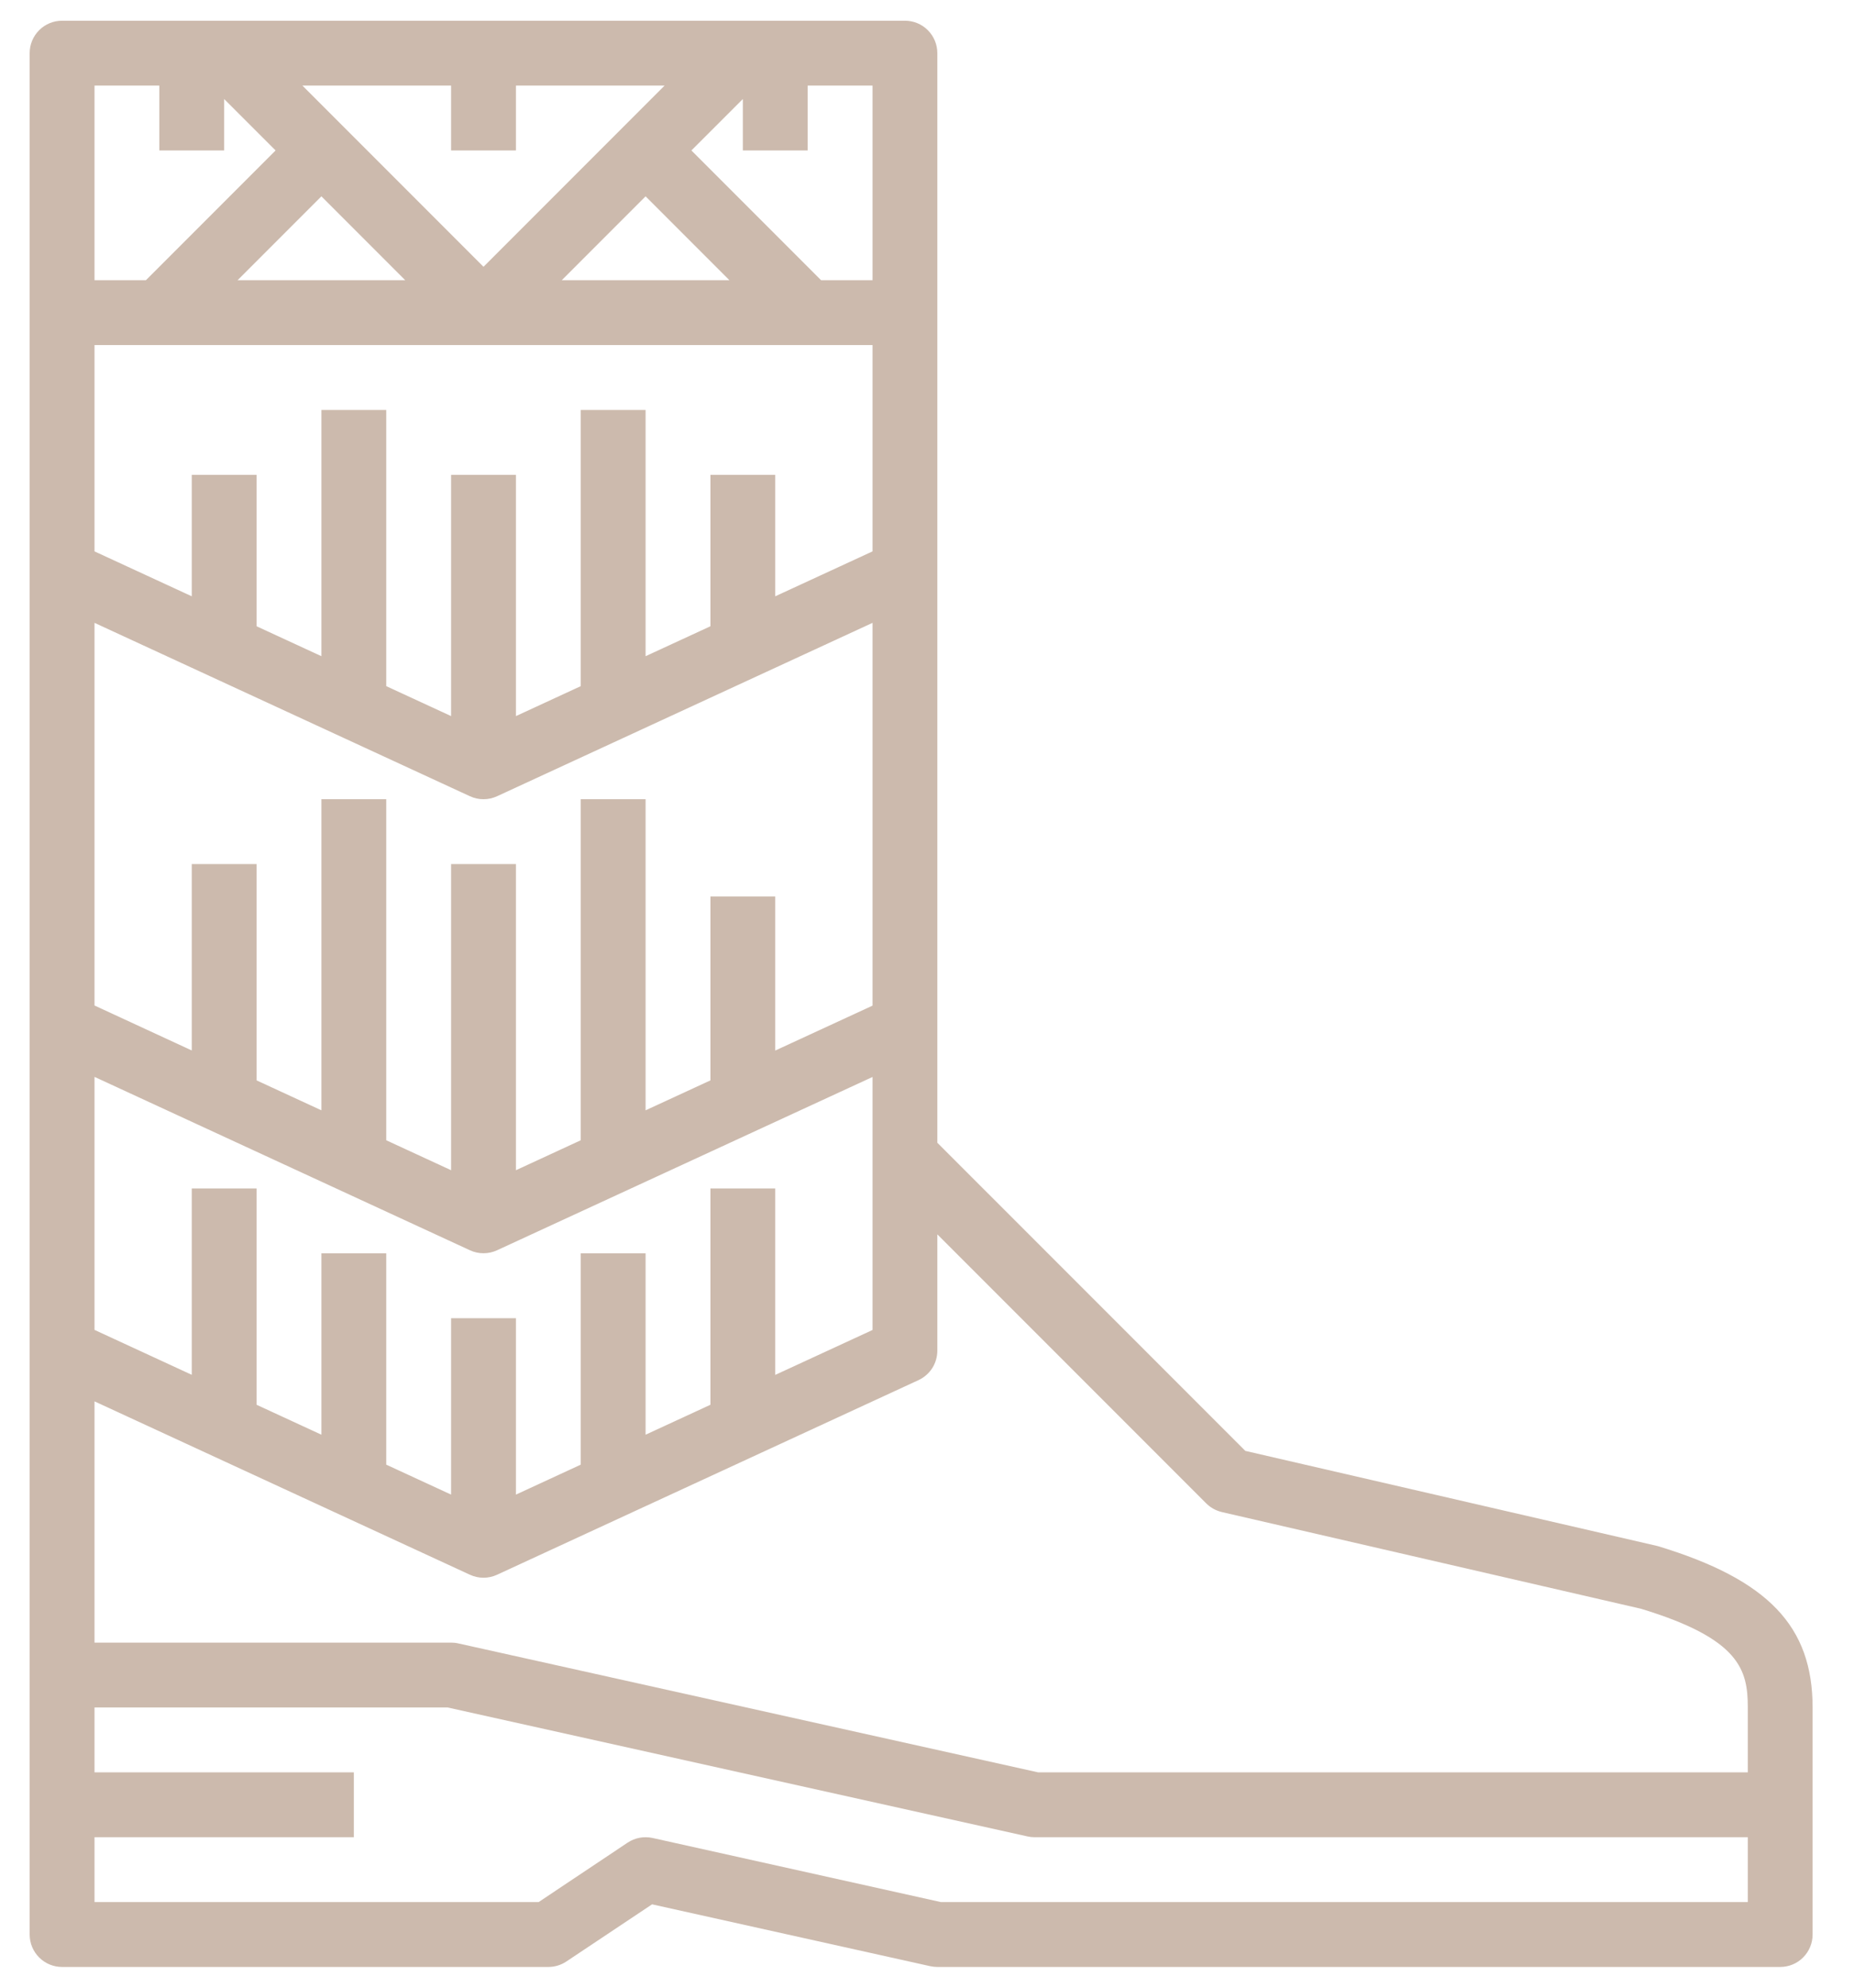 <svg width="42" height="45" viewBox="0 0 42 45" fill="none" xmlns="http://www.w3.org/2000/svg">
<path d="M21.234 1.203C21.234 1.008 21.157 0.822 21.019 0.684C20.882 0.546 20.695 0.469 20.5 0.469H1.406C1.211 0.469 1.025 0.546 0.887 0.684C0.749 0.822 0.672 1.008 0.672 1.203V43.797C0.672 43.992 0.749 44.178 0.887 44.316C1.025 44.454 1.211 44.531 1.406 44.531H12.422C12.567 44.531 12.709 44.488 12.829 44.408L14.772 43.113L21.076 44.514C21.128 44.525 21.181 44.531 21.234 44.531H40.328C40.523 44.531 40.71 44.454 40.847 44.316C40.985 44.178 41.062 43.992 41.062 43.797V38.656C41.062 36.82 40.061 35.763 37.556 35.003L28.211 32.847L21.234 25.871V1.203ZM16.094 26.906V31.803L14.625 32.481V28.375H13.156V33.159L11.688 33.837V29.844H10.219V33.837L8.75 33.159V28.375H7.281V32.481L5.812 31.803V26.906H4.344V31.125L2.141 30.108V24.38L10.645 28.305C10.742 28.35 10.847 28.373 10.953 28.373C11.059 28.373 11.164 28.35 11.261 28.305L19.766 24.382V30.11L17.562 31.127V26.906H16.094ZM9.18 6.344H5.382L7.281 4.445L9.18 6.344ZM14.625 4.445L16.524 6.344H12.726L14.625 4.445ZM19.766 7.812V12.483L17.562 13.5V10.75H16.094V14.178L14.625 14.856V9.281H13.156V15.534L11.688 16.212V10.75H10.219V16.212L8.75 15.534V9.281H7.281V14.856L5.812 14.178V10.75H4.344V13.5L2.141 12.483V7.812H19.766ZM2.141 14.101L10.645 18.026C10.742 18.071 10.847 18.094 10.953 18.094C11.059 18.094 11.164 18.071 11.261 18.026L19.766 14.101V22.767L17.562 23.784V20.297H16.094V24.459L14.625 25.137V18.094H13.156V25.815L11.688 26.493V19.562H10.219V26.493L8.75 25.815V18.094H7.281V25.137L5.812 24.459V19.562H4.344V23.782L2.141 22.764V14.101ZM19.766 6.344H18.601L15.663 3.406L16.828 2.242V3.406H18.297V1.938H19.766V6.344ZM10.219 1.938V3.406H11.688V1.938H15.055L10.953 6.04L6.851 1.938H10.219ZM3.609 1.938V3.406H5.078V2.242L6.243 3.406L3.305 6.344H2.141V1.938H3.609ZM39.594 43.062H21.314L14.784 41.611C14.688 41.59 14.588 41.588 14.49 41.606C14.393 41.624 14.3 41.662 14.217 41.717L12.202 43.062H2.141V41.594H8.016V40.125H2.141V38.656H10.139L23.278 41.576C23.33 41.588 23.384 41.594 23.438 41.594H39.594V43.062ZM27.325 34.035C27.422 34.132 27.544 34.2 27.678 34.232L37.177 36.422C39.416 37.102 39.594 37.806 39.594 38.656V40.125H23.517L10.378 37.205C10.326 37.193 10.272 37.188 10.219 37.188H2.141V31.726L10.645 35.651C10.742 35.696 10.847 35.719 10.953 35.719C11.059 35.719 11.164 35.696 11.261 35.651L20.808 31.245C20.935 31.186 21.043 31.092 21.119 30.974C21.194 30.856 21.234 30.718 21.234 30.578V27.945L27.325 34.035Z" fill="#CCBAAD"/>
</svg>
